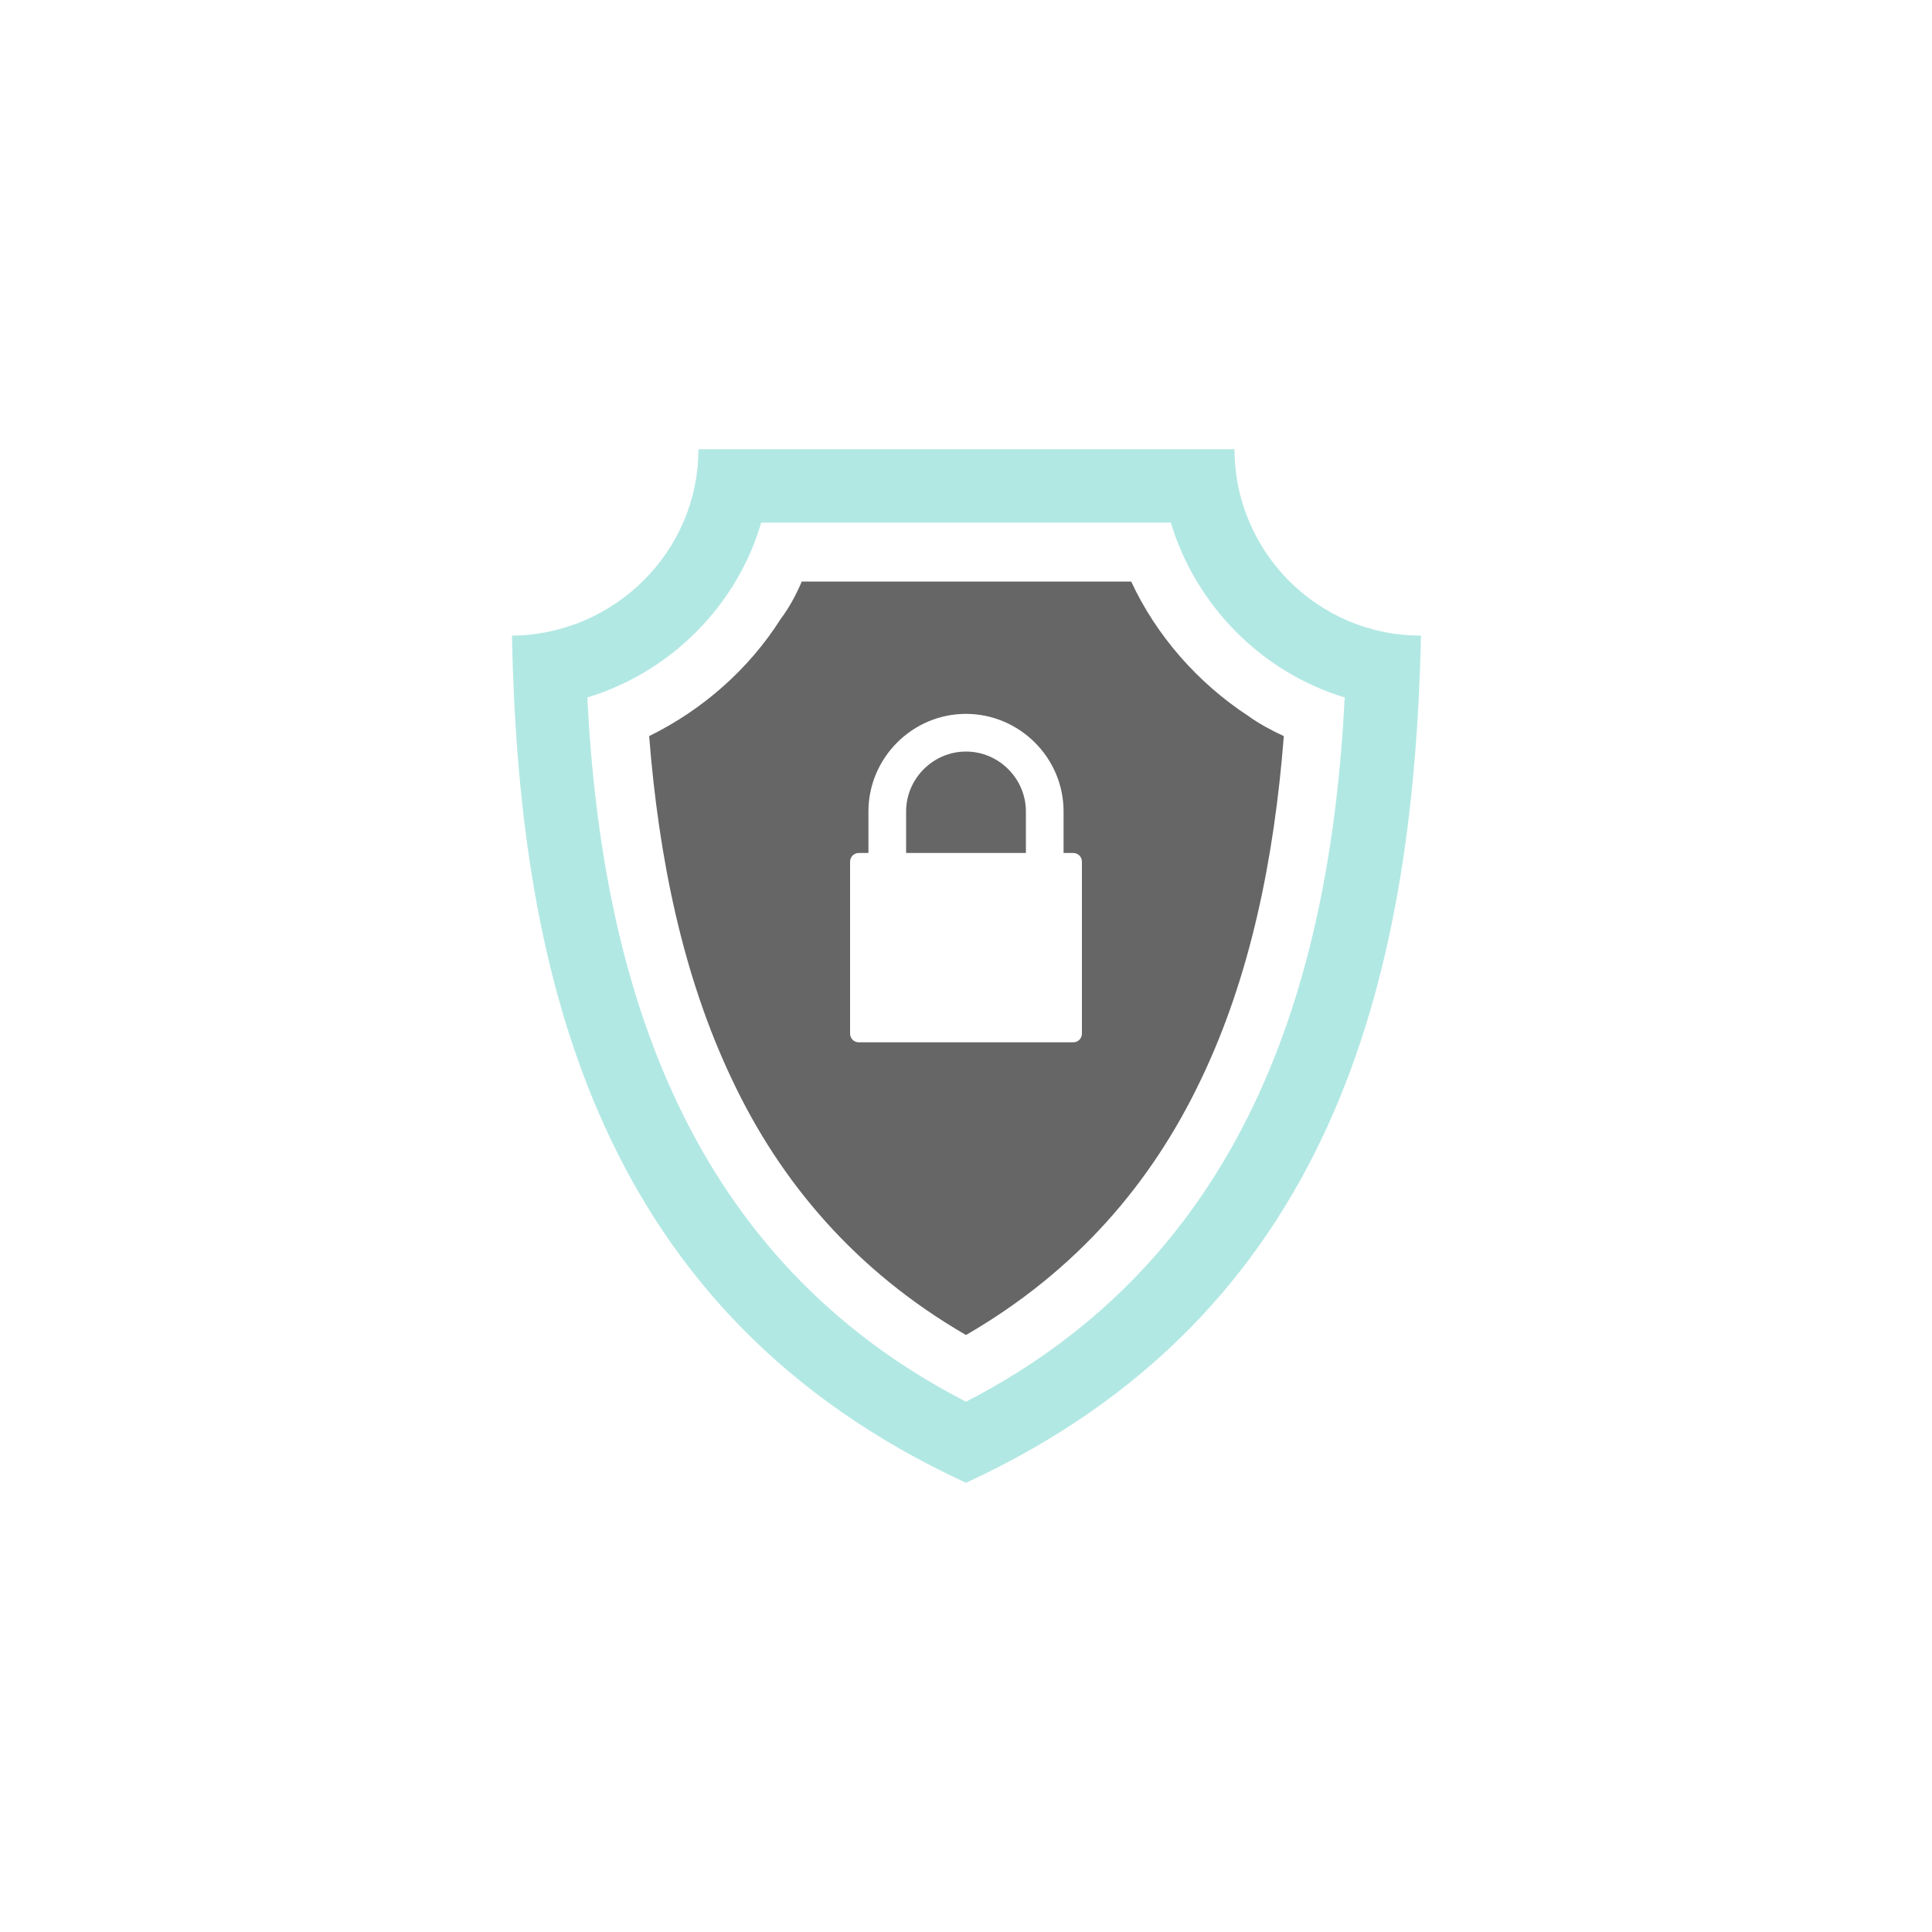 <svg xmlns="http://www.w3.org/2000/svg" viewBox="0 0 200 200" enable-background="new 0 0 200 200"><style type="text/css">.st0{fill-rule:evenodd;clip-rule:evenodd;fill:#B2E8E4;} .st1{fill-rule:evenodd;clip-rule:evenodd;fill:#666666;}</style><path id="XMLID_803_" class="st0" d="M100 153.5c-37.7-17.4-46.3-51.6-47-87.7 10.6-.1 19.3-8.7 19.3-19.3h55.5c0 10.6 8.6 19.3 19.3 19.3-.8 36.1-9.4 70.3-47.1 87.7zm0-8.4c28.6-14.7 37.7-42.8 39.2-72.9-8.6-2.6-15.4-9.5-18-18.1h-42.4c-2.5 8.6-9.4 15.5-18 18.1 1.5 30.1 10.6 58.2 39.2 72.9z"/><path id="XMLID_804_" class="st1" d="M88.9 88.3h1v-4.3c0-5.5 4.5-10.1 10.1-10.1 5.5 0 10.1 4.5 10.1 10.1v4.3h1c.5 0 .9.4.9.9v17.8c0 .5-.4.9-.9.9h-22.2c-.5 0-.9-.4-.9-.9v-17.8c0-.5.4-.9.9-.9zm4.9 0h12.4v-4.3c0-3.4-2.8-6.2-6.2-6.2-3.4 0-6.2 2.8-6.2 6.2v4.3zm6.2 49.9c11.4-6.6 19.2-15.7 24.3-26.4 5.1-10.6 7.6-22.8 8.6-35.6-1.3-.6-2.6-1.3-3.7-2.1-5.2-3.4-9.5-8.3-12.1-13.9h-34.1c-.6 1.4-1.3 2.7-2.2 3.9-3.3 5.2-8.1 9.4-13.6 12.1 1 12.7 3.5 24.9 8.6 35.6 5 10.6 12.8 19.8 24.2 26.4z"/></svg>